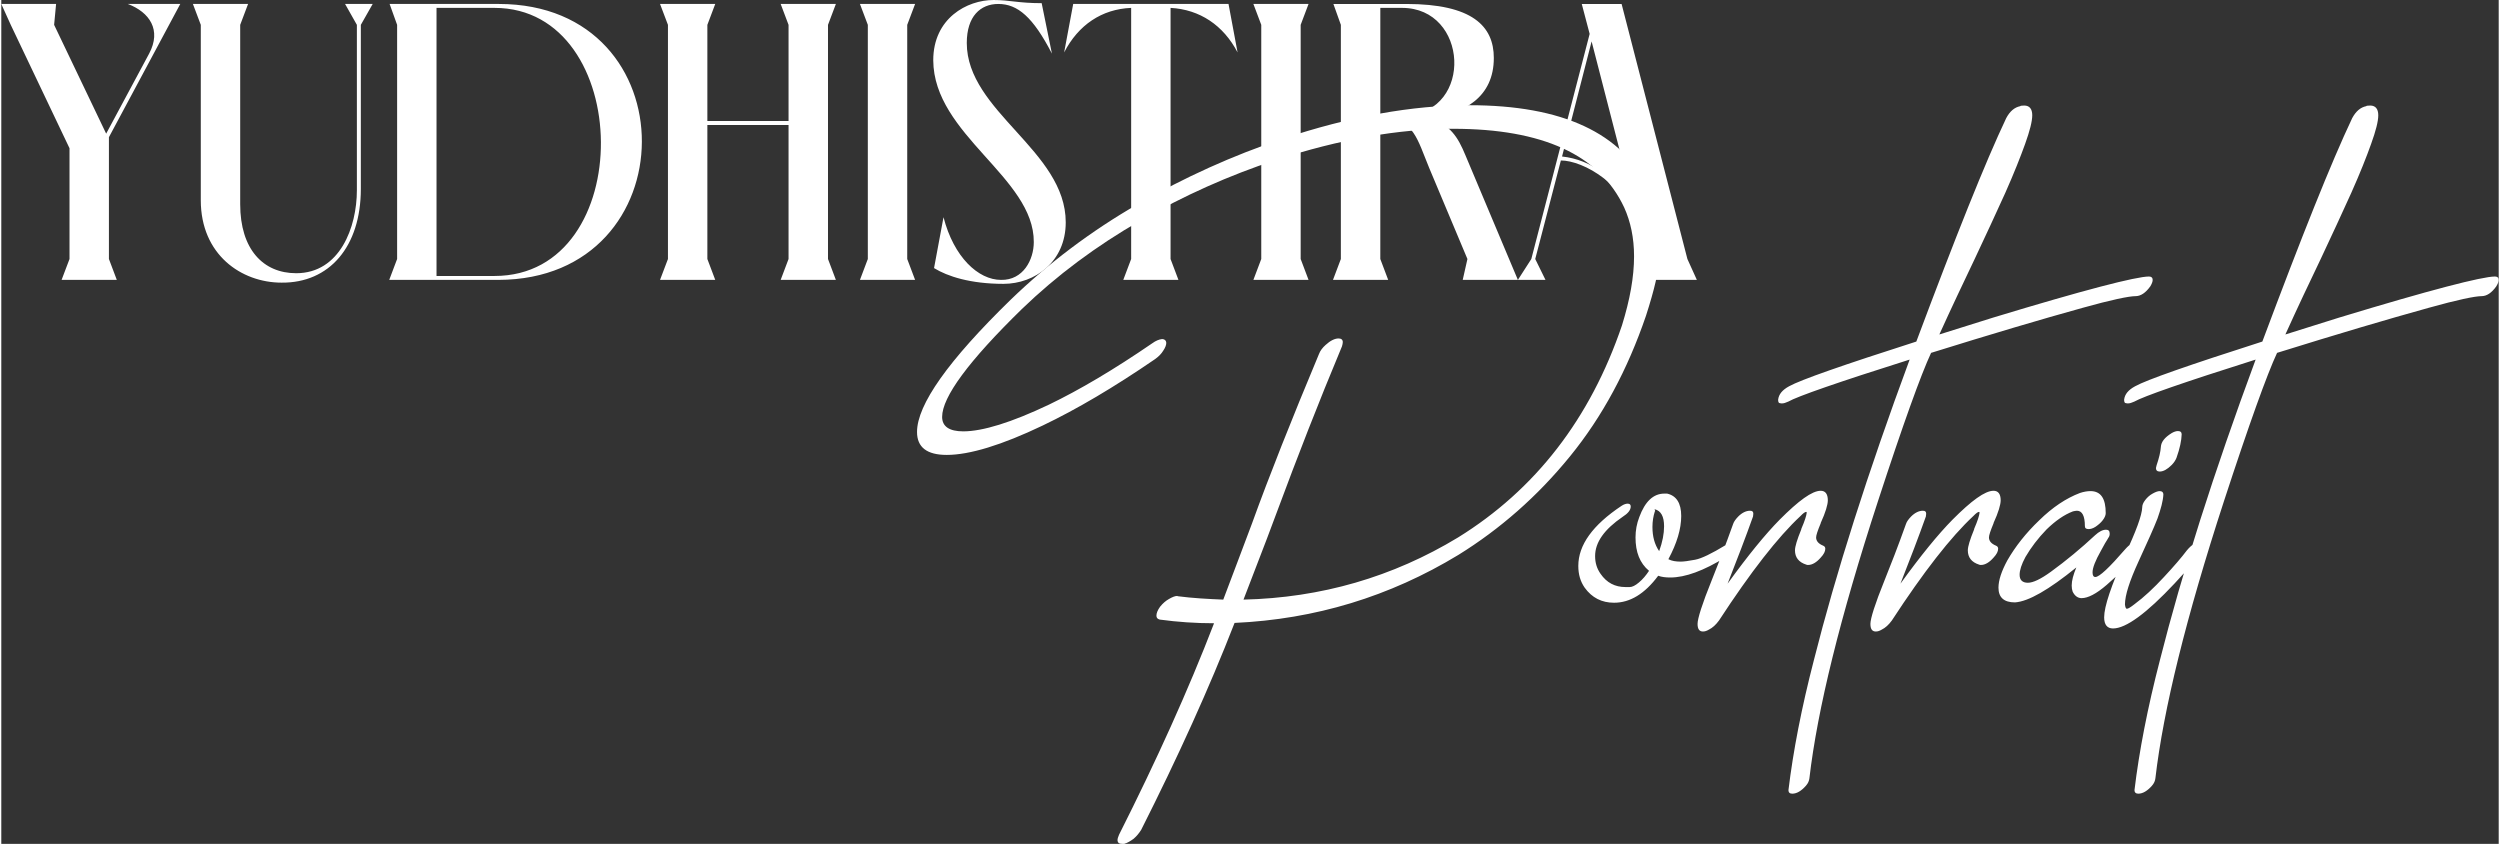 <?xml version="1.0" encoding="UTF-8"?>
<!DOCTYPE svg PUBLIC "-//W3C//DTD SVG 1.1//EN" "http://www.w3.org/Graphics/SVG/1.1/DTD/svg11.dtd">
<!-- Creator: CorelDRAW -->
<svg xmlns="http://www.w3.org/2000/svg" xml:space="preserve" width="237px" height="80px" version="1.1" style="shape-rendering:geometricPrecision; text-rendering:geometricPrecision; image-rendering:optimizeQuality; fill-rule:evenodd; clip-rule:evenodd"
viewBox="0 0 59.89 20.237"
 xmlns:xlink="http://www.w3.org/1999/xlink"
 xmlns:xodm="http://www.corel.com/coreldraw/odm/2003">
 <rect x="0" y="0" width="59.89" height="20.237" fill="#333333" stroke="none"/>
 <defs>
  <style type="text/css">
   <![CDATA[
    .fil0 {fill:white;fill-rule:nonzero}
   ]]>
  </style>
 </defs>
 <g id="Layer_x0020_1">
  <g id="_1267258557136">
   <path class="fil0" d="M26.928 20.237c0.075,-0.022 0.148,-0.065 0.229,-0.125 0.075,-0.065 0.132,-0.138 0.178,-0.211 0.88,-1.744 1.631,-3.397 2.24,-4.963 1.935,-0.088 3.721,-0.632 5.367,-1.631 0.999,-0.619 1.897,-1.405 2.675,-2.361 0.78,-0.956 1.382,-2.08 1.824,-3.374 0.206,-0.638 0.308,-1.087 0.308,-1.345 0.008,-0.264 0.008,-0.397 0.008,-0.412 0,-0.484 -0.088,-0.918 -0.251,-1.292 -0.632,-1.332 -2.065,-2 -4.3,-2 -1.375,0 -2.873,0.271 -4.484,0.808 -1.189,0.397 -2.344,0.919 -3.47,1.566 -1.124,0.647 -2.138,1.413 -3.049,2.293 -1.493,1.455 -2.243,2.514 -2.243,3.169 0,0.366 0.236,0.55 0.713,0.55 0.544,0 1.317,-0.234 2.301,-0.705 0.815,-0.389 1.713,-0.919 2.697,-1.594 0.083,-0.06 0.148,-0.125 0.193,-0.2 0.05,-0.073 0.073,-0.138 0.073,-0.184 0,-0.057 -0.038,-0.095 -0.103,-0.095 -0.068,0.008 -0.148,0.038 -0.236,0.103 -0.911,0.625 -1.741,1.116 -2.476,1.47 -0.899,0.427 -1.589,0.64 -2.053,0.64 -0.336,0 -0.507,-0.118 -0.507,-0.346 0,-0.477 0.633,-1.338 1.912,-2.587 0.838,-0.808 1.787,-1.515 2.838,-2.118 1.044,-0.602 2.13,-1.086 3.249,-1.455 1.536,-0.499 2.953,-0.75 4.256,-0.75 2.145,0 3.512,0.625 4.102,1.889 0.153,0.339 0.236,0.728 0.236,1.169 0,0.492 -0.098,1.037 -0.289,1.654 -0.762,2.243 -2.08,3.942 -3.931,5.088 -1.566,0.949 -3.287,1.448 -5.146,1.491 0.484,-1.25 0.75,-1.955 0.807,-2.116 0.48,-1.294 0.994,-2.616 1.554,-3.956 0.012,-0.043 0.02,-0.073 0.02,-0.103 0,-0.058 -0.036,-0.088 -0.103,-0.088 -0.088,0 -0.198,0.053 -0.309,0.156 -0.073,0.065 -0.13,0.138 -0.16,0.22 -0.655,1.566 -1.192,2.918 -1.604,4.058 -0.228,0.602 -0.454,1.211 -0.69,1.829 -0.369,-0.015 -0.735,-0.035 -1.089,-0.081l-0.015 -0.007c-0.057,0 -0.123,0.03 -0.198,0.073 -0.08,0.045 -0.145,0.102 -0.213,0.185 -0.058,0.081 -0.088,0.153 -0.088,0.214 0,0.05 0.023,0.08 0.08,0.095 0.427,0.058 0.861,0.088 1.302,0.088 -0.617,1.603 -1.382,3.292 -2.278,5.07 -0.022,0.053 -0.037,0.096 -0.037,0.126 0,0.068 0.037,0.095 0.118,0.095l0.042 0zm11.748 -5.783c0.383,0 0.735,-0.213 1.058,-0.647 0.081,0.03 0.179,0.042 0.289,0.042 0.359,0 0.8,-0.16 1.337,-0.492 0.131,-0.087 0.191,-0.175 0.191,-0.255 0,-0.053 -0.023,-0.076 -0.065,-0.076 -0.038,0 -0.083,0.015 -0.133,0.045 -0.339,0.206 -0.582,0.324 -0.735,0.352 -0.156,0.03 -0.274,0.045 -0.347,0.045 -0.11,0 -0.213,-0.015 -0.293,-0.058 0.206,-0.384 0.308,-0.728 0.308,-1.036 0,-0.311 -0.118,-0.487 -0.338,-0.537l-0.066 0c-0.266,0 -0.464,0.191 -0.602,0.564 -0.06,0.156 -0.09,0.317 -0.09,0.487 0,0.352 0.103,0.617 0.324,0.801 -0.073,0.11 -0.153,0.205 -0.241,0.278 -0.088,0.075 -0.163,0.111 -0.221,0.111 -0.06,0 -0.095,0 -0.103,0 -0.251,0 -0.449,-0.103 -0.597,-0.317 -0.088,-0.125 -0.131,-0.263 -0.131,-0.426 0,-0.331 0.221,-0.64 0.66,-0.941 0.126,-0.08 0.194,-0.161 0.194,-0.248 0,-0.046 -0.023,-0.068 -0.076,-0.068 -0.035,0 -0.088,0.015 -0.145,0.053 -0.693,0.461 -1.036,0.94 -1.036,1.44 0,0.205 0.05,0.374 0.153,0.522 0.175,0.243 0.411,0.361 0.705,0.361zm1.081 -1.237c-0.11,-0.161 -0.161,-0.351 -0.161,-0.58 0,-0.133 0.02,-0.258 0.058,-0.374l0.008 -0.007 -0.015 -0.045c0.155,0.037 0.228,0.175 0.228,0.411 0,0.176 -0.038,0.377 -0.118,0.595zm1.051 1.927c0.045,0 0.091,-0.015 0.141,-0.045 0.088,-0.043 0.168,-0.116 0.243,-0.219 0.763,-1.169 1.418,-2.007 1.955,-2.506 0.065,-0.068 0.11,-0.098 0.133,-0.098 0.015,0 0.015,0.008 0.015,0.023 -0.008,0.067 -0.045,0.19 -0.126,0.376l-0.007 0.028c-0.096,0.235 -0.148,0.404 -0.148,0.494 0,0.168 0.088,0.286 0.273,0.344 0.015,0.007 0.023,0.007 0.043,0.007 0.095,0 0.198,-0.058 0.301,-0.176 0.075,-0.08 0.11,-0.148 0.11,-0.213 0,-0.03 -0.012,-0.057 -0.05,-0.073 -0.11,-0.045 -0.17,-0.11 -0.17,-0.198 0,-0.052 0.037,-0.163 0.11,-0.338l0 -0.008c0.118,-0.258 0.171,-0.442 0.171,-0.544 0,-0.154 -0.061,-0.229 -0.171,-0.229 -0.206,0 -0.529,0.236 -0.984,0.693 -0.346,0.351 -0.765,0.865 -1.249,1.535 0.228,-0.579 0.434,-1.116 0.61,-1.611l0.007 -0.065c0,-0.052 -0.022,-0.073 -0.08,-0.073 -0.088,0 -0.186,0.043 -0.281,0.138 -0.058,0.061 -0.103,0.118 -0.123,0.179 -0.193,0.542 -0.369,0.991 -0.517,1.359 -0.226,0.558 -0.336,0.911 -0.336,1.037 0,0.125 0.042,0.183 0.13,0.183zm2.141 3.889c0.11,0 0.22,-0.068 0.328,-0.191 0.053,-0.06 0.075,-0.118 0.083,-0.178 0.191,-1.646 0.735,-3.859 1.646,-6.651 0.602,-1.845 1.029,-3.029 1.272,-3.551 1.44,-0.449 2.652,-0.808 3.638,-1.081 0.683,-0.191 1.109,-0.279 1.265,-0.279 0.125,0 0.243,-0.08 0.354,-0.235 0.035,-0.058 0.057,-0.111 0.057,-0.154 0,-0.052 -0.03,-0.082 -0.088,-0.082 -0.308,0 -1.558,0.323 -3.741,0.986l-1.287 0.404c0.294,-0.648 0.58,-1.25 0.853,-1.822 0.271,-0.574 0.515,-1.104 0.728,-1.573 0.213,-0.479 0.366,-0.868 0.477,-1.177 0.11,-0.308 0.17,-0.537 0.17,-0.685 0,-0.153 -0.067,-0.233 -0.193,-0.233 -0.065,0 -0.095,0.007 -0.095,0.015 -0.138,0.028 -0.249,0.123 -0.336,0.286 -0.502,1.059 -1.215,2.845 -2.156,5.359 -1.764,0.565 -2.777,0.919 -3.051,1.072 -0.16,0.087 -0.248,0.19 -0.263,0.323 0,0.053 0.015,0.081 0.037,0.081 0.028,0.007 0.043,0.007 0.058,0.007 0.038,0 0.088,-0.015 0.148,-0.043 0.218,-0.125 1.189,-0.464 2.911,-1.008 -1.009,2.727 -1.772,5.131 -2.294,7.198 -0.301,1.16 -0.501,2.203 -0.612,3.124l0 0.008c0,0.05 0.03,0.08 0.091,0.08zm2.004 -3.889c0.045,0 0.091,-0.015 0.141,-0.045 0.088,-0.043 0.168,-0.116 0.243,-0.219 0.763,-1.169 1.418,-2.007 1.955,-2.506 0.065,-0.068 0.11,-0.098 0.133,-0.098 0.015,0 0.015,0.008 0.015,0.023 -0.008,0.067 -0.045,0.19 -0.126,0.376l-0.007 0.028c-0.096,0.235 -0.148,0.404 -0.148,0.494 0,0.168 0.088,0.286 0.273,0.344 0.015,0.007 0.023,0.007 0.043,0.007 0.095,0 0.198,-0.058 0.301,-0.176 0.075,-0.08 0.11,-0.148 0.11,-0.213 0,-0.03 -0.012,-0.057 -0.05,-0.073 -0.11,-0.045 -0.17,-0.11 -0.17,-0.198 0,-0.052 0.037,-0.163 0.11,-0.338l0 -0.008c0.118,-0.258 0.171,-0.442 0.171,-0.544 0,-0.154 -0.061,-0.229 -0.171,-0.229 -0.206,0 -0.529,0.236 -0.984,0.693 -0.346,0.351 -0.765,0.865 -1.249,1.535 0.228,-0.579 0.434,-1.116 0.61,-1.611l0.007 -0.065c0,-0.052 -0.022,-0.073 -0.08,-0.073 -0.088,0 -0.186,0.043 -0.281,0.138 -0.058,0.061 -0.103,0.118 -0.123,0.179 -0.193,0.542 -0.369,0.991 -0.517,1.359 -0.226,0.558 -0.336,0.911 -0.336,1.037 0,0.125 0.042,0.183 0.13,0.183zm3.337 -0.698c0.324,-0.022 0.808,-0.301 1.471,-0.838 -0.073,0.176 -0.111,0.316 -0.111,0.434 0,0.058 0.008,0.103 0.023,0.146 0.05,0.103 0.125,0.156 0.213,0.156 0.153,0 0.354,-0.103 0.602,-0.317 0.281,-0.243 0.53,-0.494 0.758,-0.757 0.058,-0.073 0.095,-0.148 0.095,-0.199 0,-0.06 -0.03,-0.087 -0.095,-0.087 -0.095,0 -0.198,0.057 -0.309,0.183 -0.389,0.449 -0.624,0.67 -0.72,0.67 -0.045,0 -0.067,-0.038 -0.067,-0.111 0,-0.11 0.067,-0.281 0.2,-0.517 0.088,-0.16 0.131,-0.24 0.146,-0.256 0.007,-0.015 0.015,-0.022 0.022,-0.037l0.008 -0.015c0.03,-0.035 0.035,-0.073 0.035,-0.103 0,-0.065 -0.028,-0.095 -0.088,-0.095 -0.08,0 -0.168,0.045 -0.263,0.133 -0.339,0.316 -0.693,0.609 -1.059,0.875 -0.243,0.176 -0.427,0.264 -0.552,0.264 -0.131,0 -0.198,-0.066 -0.198,-0.191 0,-0.11 0.045,-0.251 0.14,-0.427 0.133,-0.228 0.301,-0.449 0.507,-0.662 0.213,-0.206 0.419,-0.351 0.632,-0.432 0.038,-0.007 0.066,-0.015 0.096,-0.015 0.125,0 0.19,0.126 0.19,0.367 0,0.052 0.03,0.073 0.088,0.073 0.045,0 0.103,-0.013 0.171,-0.058 0.065,-0.045 0.125,-0.096 0.168,-0.153 0.053,-0.068 0.073,-0.126 0.073,-0.171 0,-0.351 -0.116,-0.529 -0.367,-0.529 -0.072,0 -0.163,0.015 -0.251,0.045 -0.331,0.125 -0.659,0.344 -0.976,0.655 -0.323,0.308 -0.574,0.63 -0.765,0.961 -0.14,0.258 -0.213,0.479 -0.213,0.655 0,0.235 0.133,0.353 0.396,0.353zm2.351 0.625c0.309,0 0.803,-0.361 1.478,-1.081 0.484,-0.515 0.728,-0.823 0.728,-0.919 0,-0.06 -0.03,-0.087 -0.081,-0.087 -0.117,0 -0.235,0.072 -0.353,0.213 -0.126,0.168 -0.309,0.381 -0.55,0.64 -0.243,0.263 -0.479,0.484 -0.707,0.652 -0.096,0.075 -0.153,0.11 -0.184,0.11 -0.022,0 -0.037,-0.035 -0.045,-0.102 0,-0.221 0.111,-0.565 0.324,-1.029 0.213,-0.464 0.369,-0.808 0.457,-1.036 0.08,-0.229 0.133,-0.419 0.14,-0.575 0,-0.05 -0.03,-0.08 -0.088,-0.08 -0.045,0 -0.103,0.022 -0.17,0.06 -0.066,0.035 -0.126,0.088 -0.176,0.153 -0.053,0.068 -0.073,0.125 -0.073,0.176 -0.007,0.193 -0.148,0.574 -0.414,1.141 -0.328,0.735 -0.499,1.235 -0.499,1.498 0,0.178 0.075,0.266 0.213,0.266zm1.119 -3.763c0.088,0 0.183,-0.053 0.286,-0.156 0.058,-0.058 0.096,-0.118 0.118,-0.176 0.081,-0.228 0.118,-0.411 0.123,-0.559 0,-0.05 -0.027,-0.08 -0.088,-0.08 -0.042,0 -0.095,0.015 -0.153,0.05 -0.17,0.105 -0.251,0.213 -0.258,0.331 -0.008,0.118 -0.043,0.266 -0.103,0.442l-0.015 0.065c0,0.052 0.03,0.083 0.09,0.083zm-0.514 7.725c0.11,0 0.221,-0.068 0.329,-0.191 0.052,-0.06 0.075,-0.118 0.082,-0.178 0.191,-1.646 0.736,-3.859 1.646,-6.651 0.603,-1.845 1.029,-3.029 1.272,-3.551 1.441,-0.449 2.653,-0.808 3.639,-1.081 0.682,-0.191 1.109,-0.279 1.264,-0.279 0.126,0 0.244,-0.08 0.354,-0.235 0.035,-0.058 0.058,-0.111 0.058,-0.154 0,-0.052 -0.03,-0.082 -0.088,-0.082 -0.309,0 -1.558,0.323 -3.741,0.986l-1.287 0.404c0.293,-0.648 0.579,-1.25 0.853,-1.822 0.271,-0.574 0.514,-1.104 0.727,-1.573 0.214,-0.479 0.367,-0.868 0.477,-1.177 0.111,-0.308 0.171,-0.537 0.171,-0.685 0,-0.153 -0.068,-0.233 -0.193,-0.233 -0.066,0 -0.096,0.007 -0.096,0.015 -0.138,0.028 -0.248,0.123 -0.336,0.286 -0.502,1.059 -1.214,2.845 -2.155,5.359 -1.764,0.565 -2.778,0.919 -3.051,1.072 -0.161,0.087 -0.249,0.19 -0.264,0.323 0,0.053 0.015,0.081 0.038,0.081 0.027,0.007 0.043,0.007 0.058,0.007 0.037,0 0.087,-0.015 0.148,-0.043 0.218,-0.125 1.189,-0.464 2.91,-1.008 -1.009,2.727 -1.771,5.131 -2.293,7.198 -0.301,1.16 -0.502,2.203 -0.612,3.124l0 0.008c0,0.05 0.03,0.08 0.09,0.08z"/>
   <path class="fil0" d="M2.77 6.712l-0.189 -0.501 0 -2.921 1.711 -3.195 -1.257 0c0.52,0.198 0.813,0.623 0.51,1.191l-1.03 1.919 -1.248 -2.609 0.047 -0.501 -1.314 0 0.227 0.501 1.409 2.959 0 2.656 -0.19 0.501 1.324 0zm5.757 -2.146c0,0.879 -0.406,1.986 -1.455,1.986 -0.795,0 -1.343,-0.577 -1.343,-1.655l0 -4.301 0.189 -0.501 -1.323 0 0.189 0.501 0 4.207c0,1.304 0.973,1.975 1.938,1.975 1.144,0.01 1.9,-0.86 1.9,-2.25l0 -3.932 0.284 -0.501 -0.662 0 0.283 0.501 0 3.97zm3.394 2.146c4.567,-0.009 4.604,-6.617 0.01,-6.617l-2.619 0 0.18 0.501 0 5.615 -0.189 0.501 2.618 0zm-1.484 -6.523l1.39 0c3.356,0 3.45,6.429 0,6.429l-1.39 0 0 -6.429zm5.36 -0.094l0.19 0.501 0 5.615 -0.19 0.501 1.324 0 -0.189 -0.501 0 -3.214 1.947 0 0 3.214 -0.189 0.501 1.324 0 -0.189 -0.501 0 -5.615 0.189 -0.501 -1.324 0 0.189 0.501 0 2.306 -1.947 0 0 -2.306 0.189 -0.501 -1.324 0zm6.117 0l-1.323 0 0.189 0.501 0 5.615 -0.189 0.501 1.323 0 -0.189 -0.501 0 -5.615 0.189 -0.501zm1.881 -0.095c-0.633,0 -1.446,0.435 -1.446,1.446 0.009,1.787 2.42,2.808 2.411,4.359 0,0.425 -0.255,0.917 -0.785,0.907 -0.548,0 -1.134,-0.548 -1.38,-1.503l-0.227 1.22c0.321,0.198 0.87,0.378 1.664,0.378 0.756,0 1.494,-0.53 1.494,-1.475 0,-1.721 -2.373,-2.657 -2.373,-4.302 0,-0.642 0.33,-0.935 0.756,-0.935 0.463,0 0.832,0.312 1.286,1.191l-0.246 -1.21c-0.567,0 -0.766,-0.076 -1.154,-0.076zm1.91 0.095l-0.217 1.162c0.34,-0.661 0.907,-1.04 1.607,-1.068l0 6.022 -0.189 0.501 1.323 0 -0.189 -0.501 0 -6.022c0.7,0.038 1.267,0.416 1.607,1.068l-0.217 -1.162 -3.725 0zm5.644 0l-1.323 0 0.189 0.501 0 5.615 -0.189 0.501 1.323 0 -0.189 -0.501 0 -5.615 0.189 -0.501zm1.721 2.77l0.142 0c0.652,0 0.746,0.472 1.03,1.162l0.917 2.184 -0.113 0.501 1.323 0 -1.257 -2.987c-0.18,-0.435 -0.369,-0.756 -0.898,-0.889 0.879,-0.104 1.578,-0.51 1.578,-1.446 0,-0.766 -0.519,-1.295 -2.098,-1.295l-1.749 0 0.179 0.501 0 5.615 -0.189 0.501 1.324 0 -0.189 -0.501 0 -3.346zm0 -0.095l0 -2.581 0.52 0c1.588,0 1.72,2.477 0.104,2.581l-0.624 0zm4.831 -2.675l0.189 0.718 -1.399 5.398 -0.322 0.501 0.662 0 -0.246 -0.501 0.615 -2.363c0.52,0 1.607,0.558 1.947,1.815l0.142 0.548 -0.151 0.501 1.323 0 -0.227 -0.501 -1.578 -6.116 -0.955 0zm0.236 0.898l1.021 3.961c-0.435,-0.652 -1.011,-1.125 -1.73,-1.201l0.709 -2.76z"/>
  </g>
 </g>
</svg>
